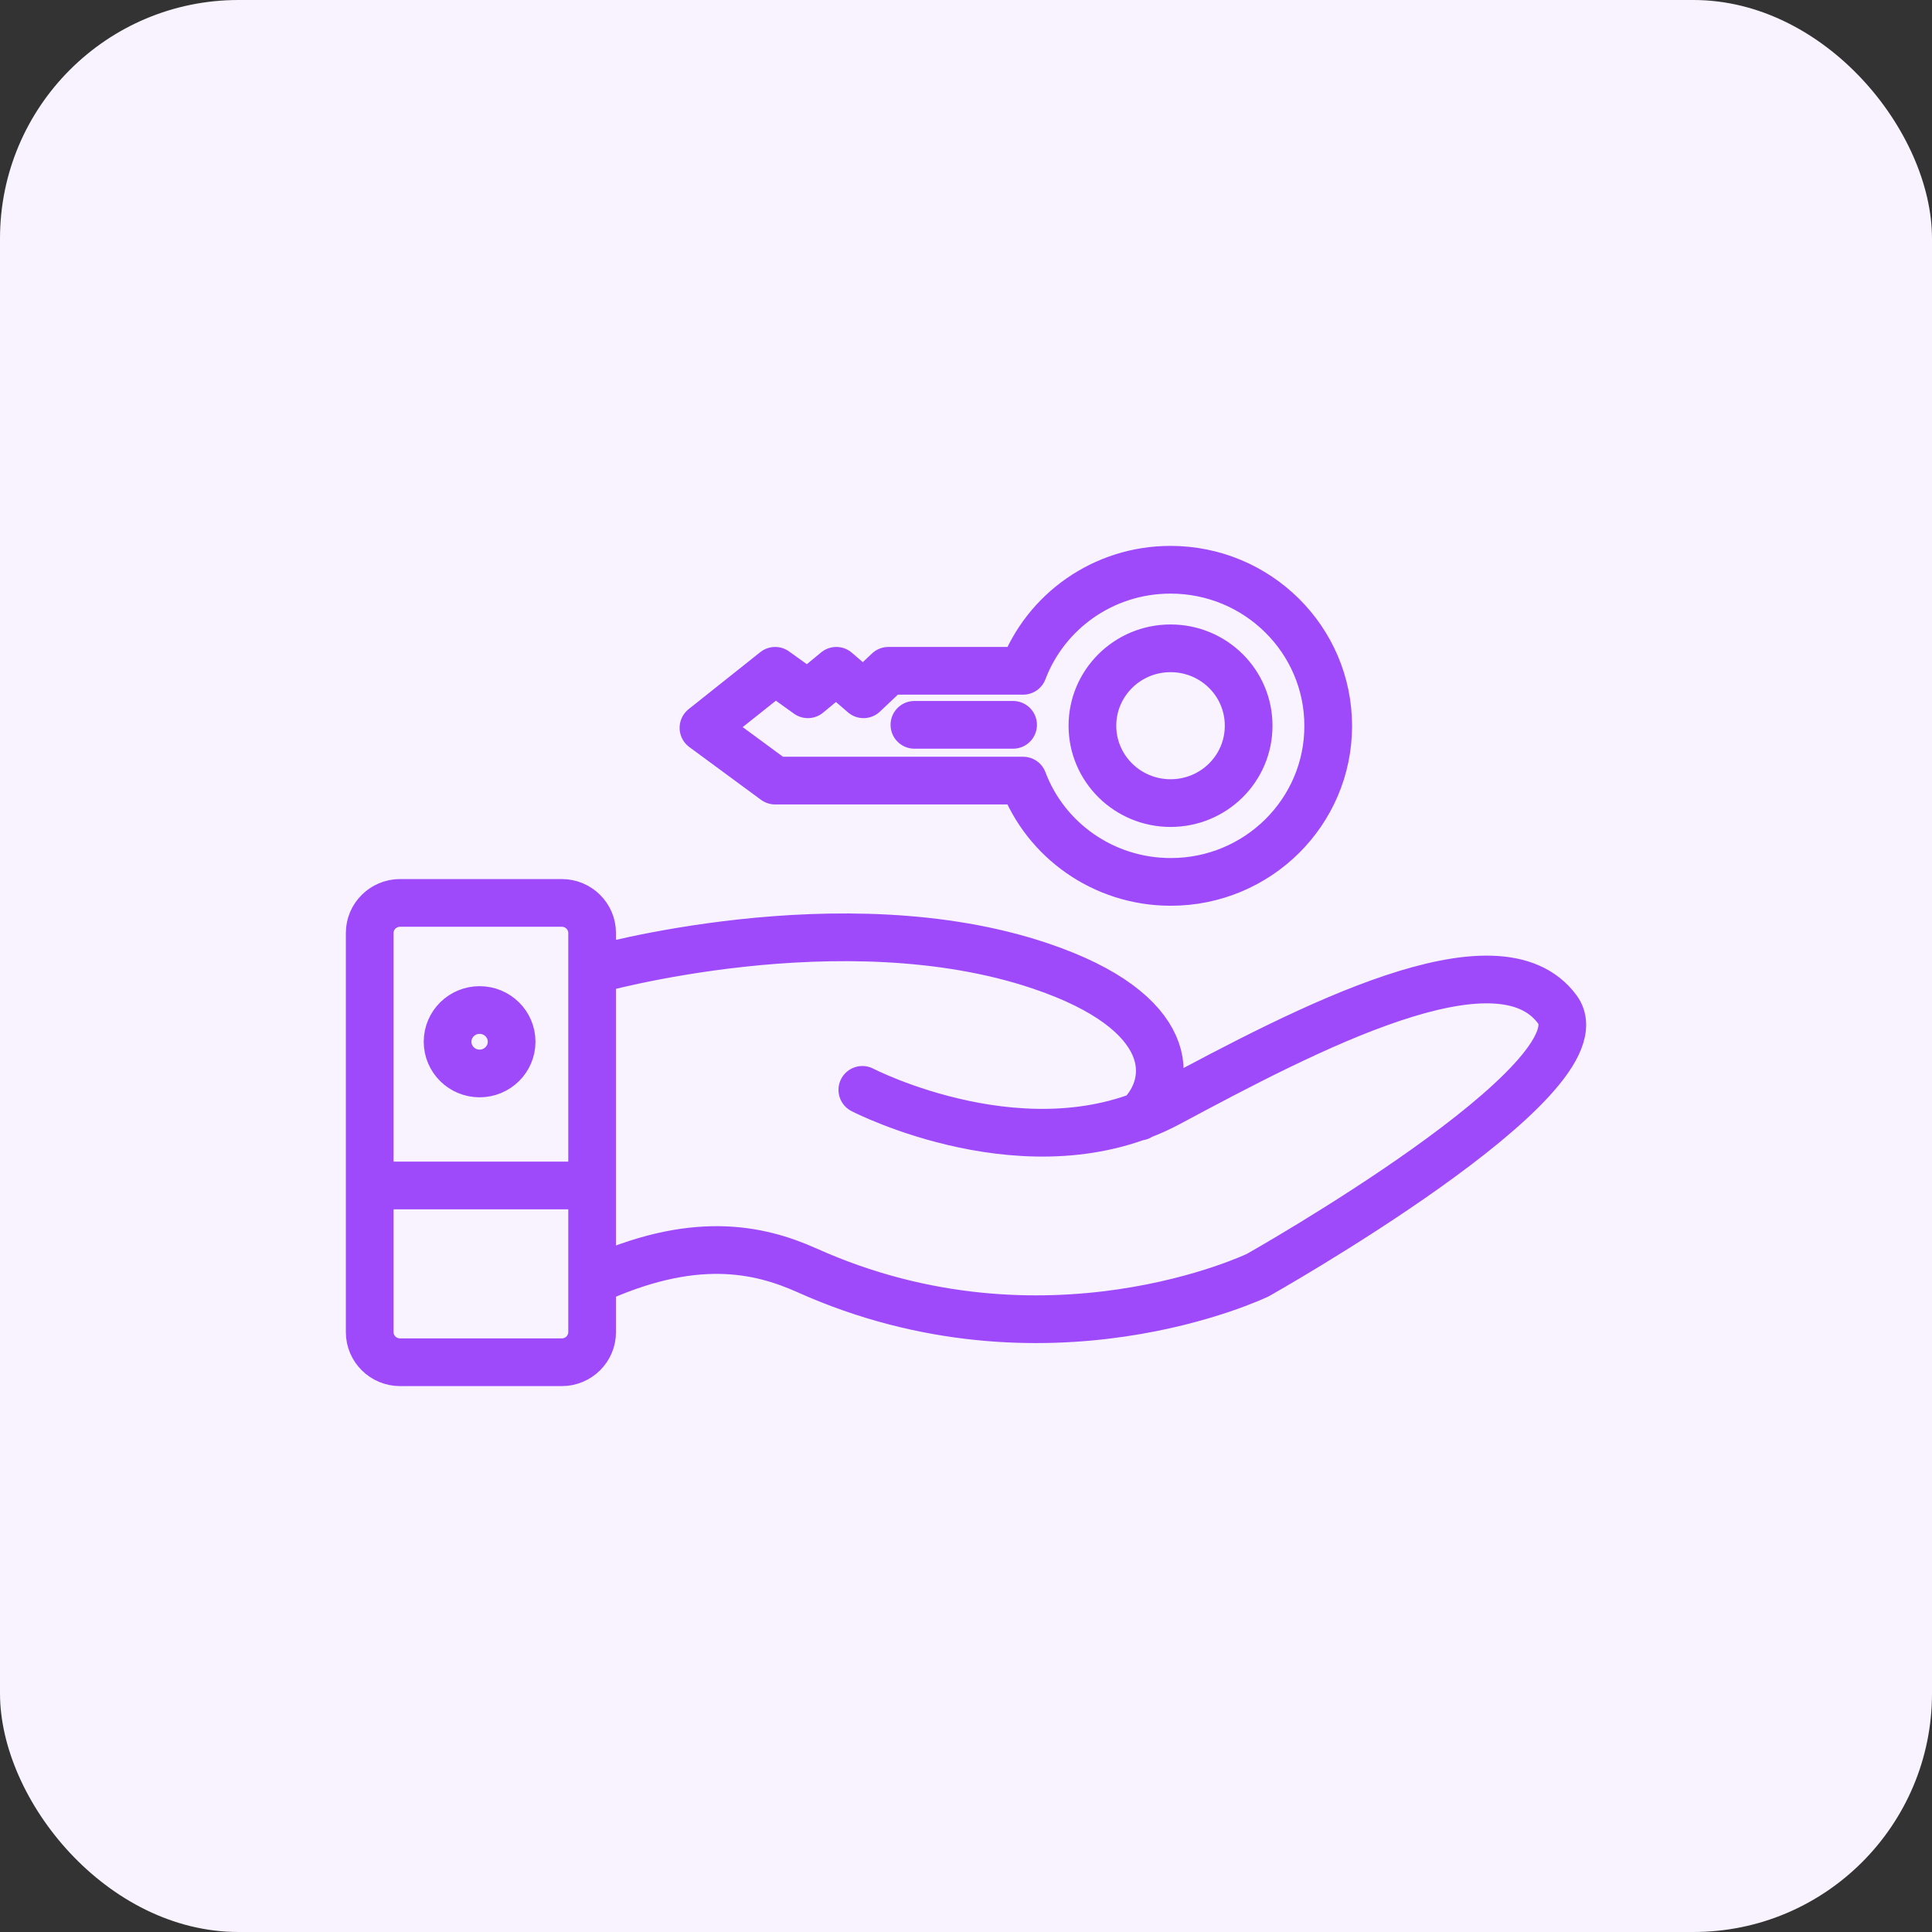 <svg width="81" height="81" viewBox="0 0 81 81" fill="none" xmlns="http://www.w3.org/2000/svg">
<rect x="0" y="0" width="81" height="81" fill="#333333" stroke="none"/>
<rect width="81" height="81" rx="10" fill="#F8F3FF"/>
<path d="M15.5 49.701H24.825M24.825 40.681C24.825 40.681 35.293 37.696 43.606 40.494C49.336 42.419 49.256 45.366 47.773 46.814M36.154 45.693C36.154 45.693 43.206 49.344 49.005 46.239C54.804 43.133 62.798 38.936 65.292 42.32C67.405 45.197 52.731 53.461 52.731 53.461C52.731 53.461 43.837 57.748 33.84 53.263C31.777 52.34 29.052 51.758 24.825 53.712M42.474 30.389H38.337M23.553 57.113H16.772C16.071 57.113 15.5 56.547 15.5 55.853V39.115C15.5 38.421 16.071 37.855 16.772 37.855H23.553C24.254 37.855 24.825 38.421 24.825 39.115V55.853C24.825 56.547 24.254 57.113 23.553 57.113ZM21.45 43.675C21.45 44.409 20.849 45.005 20.107 45.005C19.366 45.005 18.765 44.409 18.765 43.675C18.765 42.941 19.366 42.346 20.107 42.346C20.849 42.346 21.45 42.941 21.45 43.675ZM49.075 23.887C46.25 23.887 43.836 25.643 42.895 28.124H37.245L36.204 29.108L35.062 28.124L33.87 29.108L32.498 28.124L29.493 30.515L32.498 32.727H42.895C43.826 35.208 46.25 36.974 49.085 36.974C52.731 36.974 55.686 34.047 55.686 30.436C55.686 26.814 52.721 23.887 49.075 23.887ZM49.075 33.67C47.272 33.67 45.8 32.221 45.8 30.426C45.8 28.64 47.262 27.181 49.075 27.181C50.888 27.181 52.35 28.63 52.35 30.426C52.35 32.221 50.888 33.67 49.075 33.67Z" stroke="#9E4AFA" stroke-width="2" stroke-linecap="round" stroke-linejoin="round"/>
</svg>
